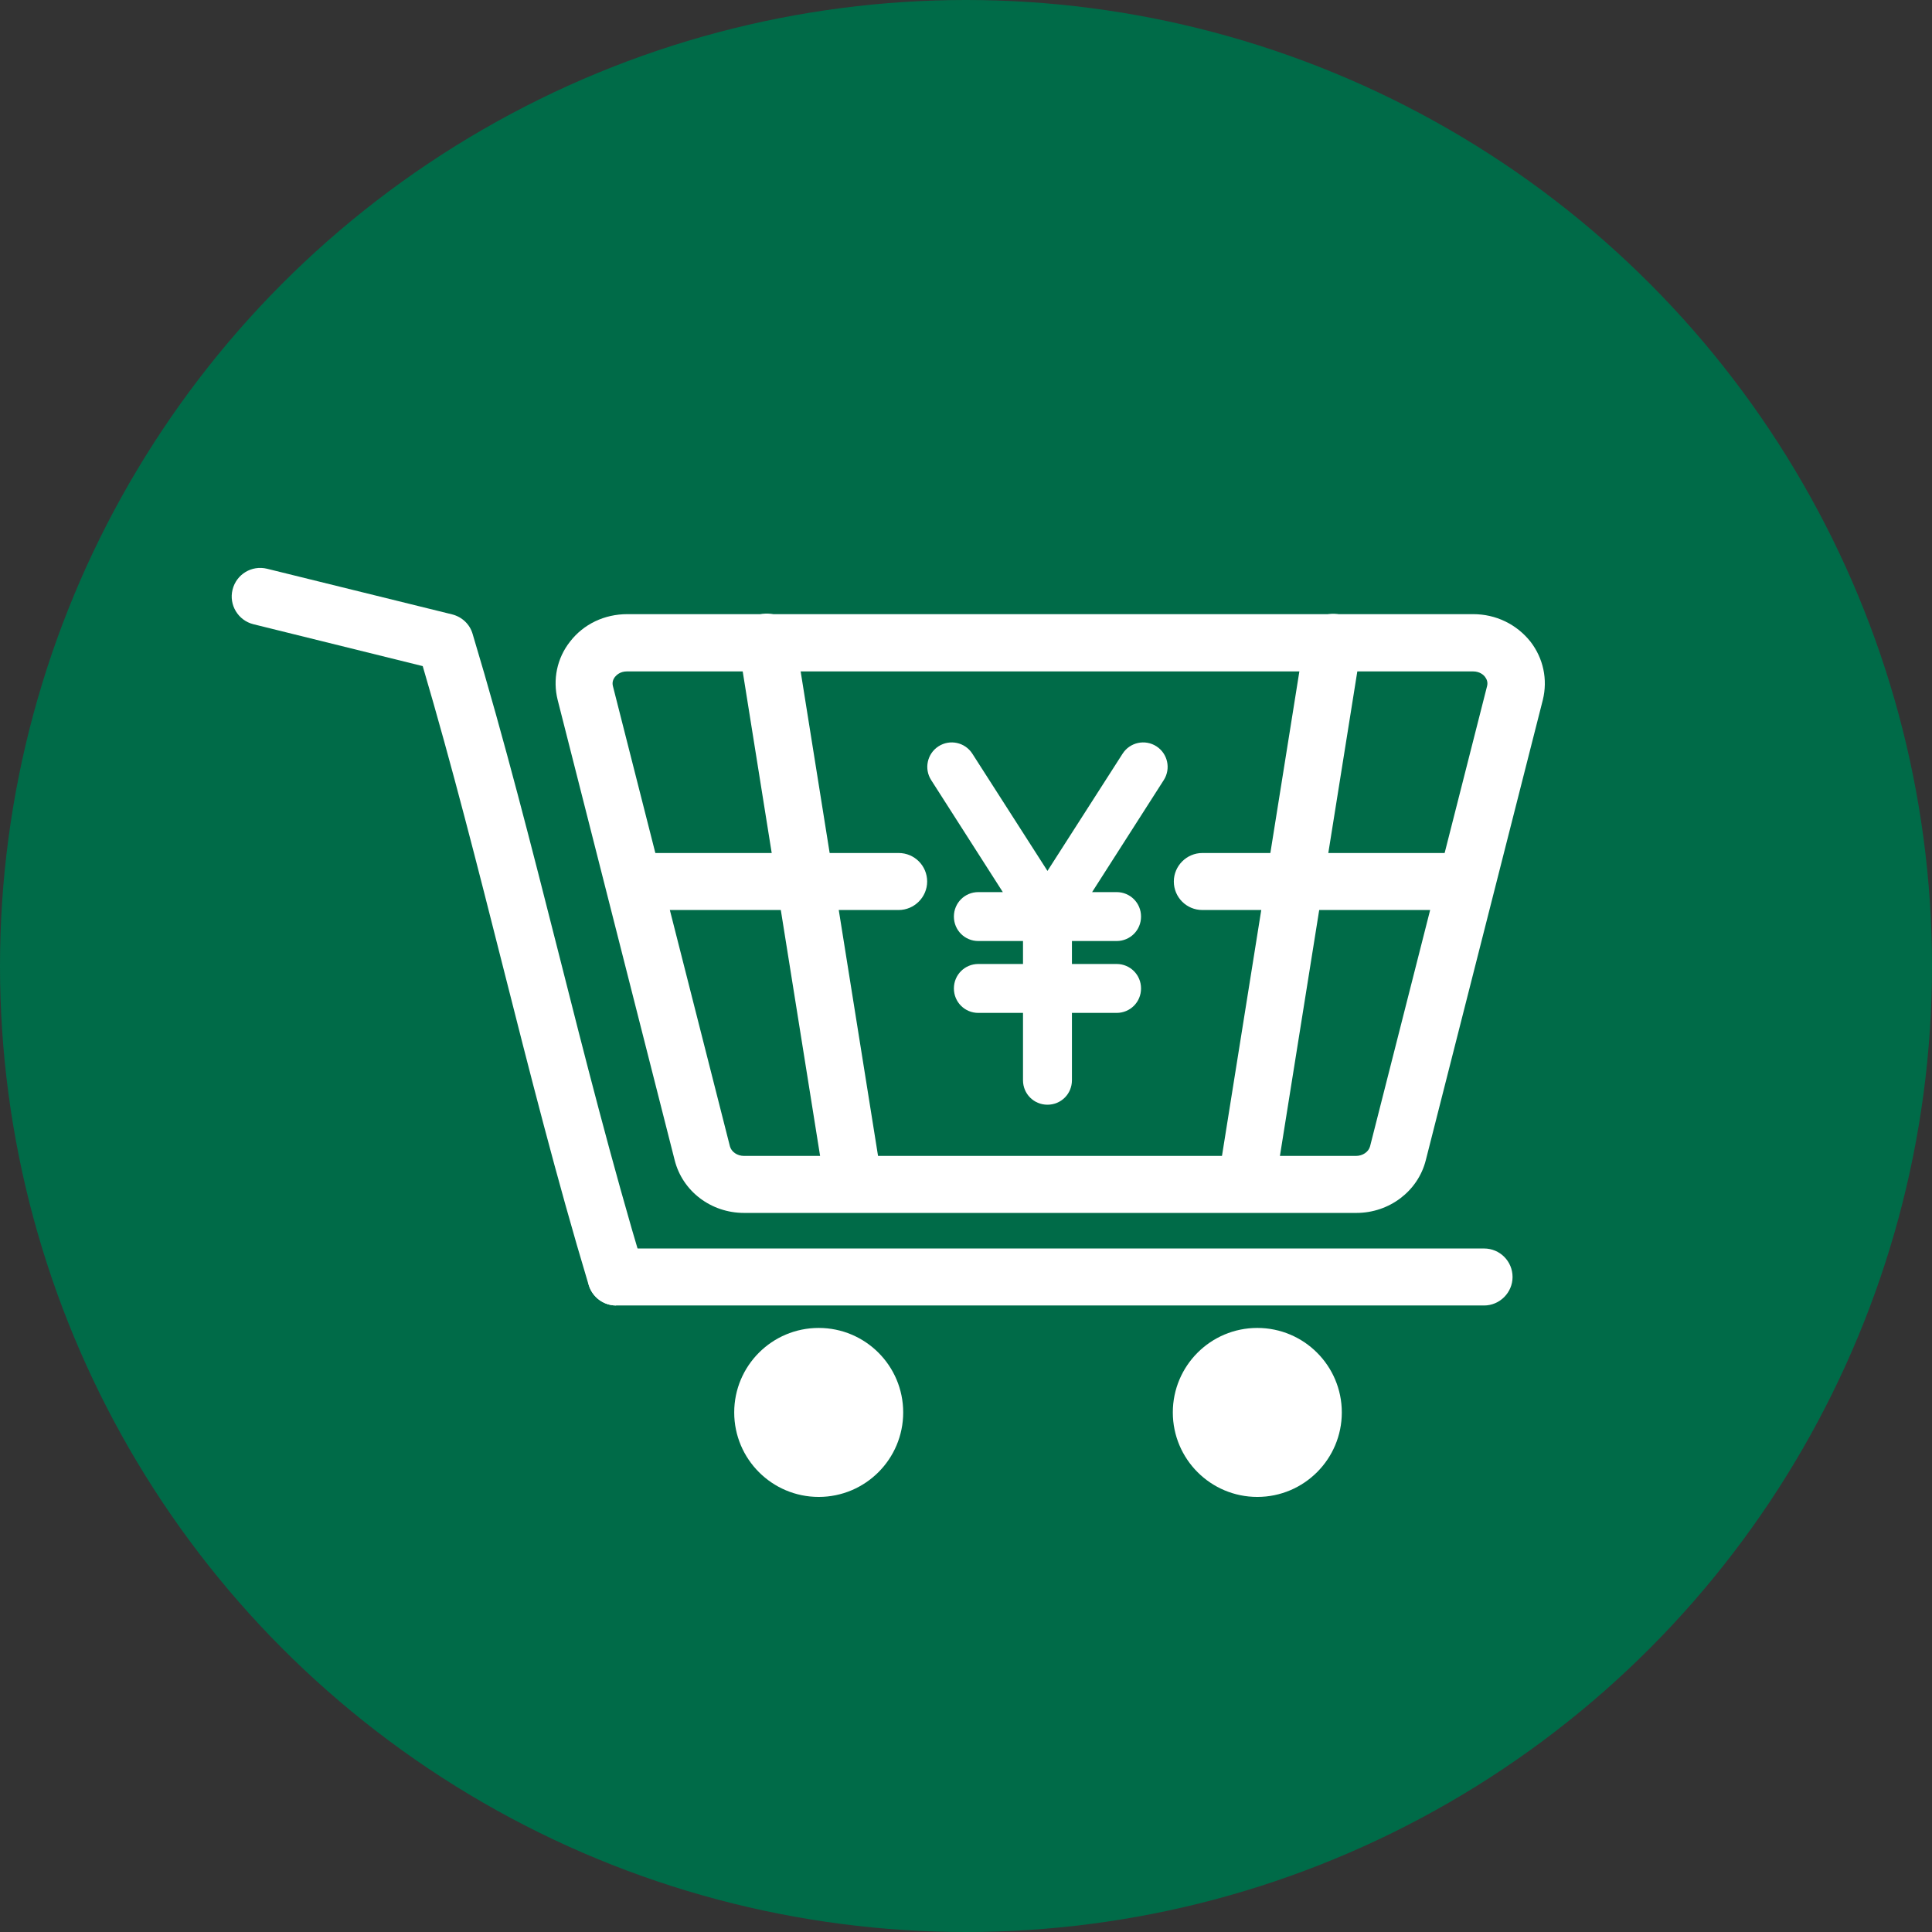 <?xml version="1.0" encoding="UTF-8"?>
<svg id="_レイヤー_2" data-name="レイヤー 2" xmlns="http://www.w3.org/2000/svg" viewBox="0 0 76.6 76.6">
  <rect x="0" y="0" width="76.6" height="76.6" fill="#333333" stroke="none"/>
  <defs>
    <style>
      .cls-1 {
        fill: #fff;
      }

      .cls-2 {
        fill: #006b48;
      }
    </style>
  </defs>
  <g id="_レイヤー_5" data-name="レイヤー 5">
    <g>
      <circle class="cls-2" cx="38.3" cy="38.3" r="38.3"/>
      <g>
        <path class="cls-1" d="M24.43,51.76c-.49,0-.94-.32-1.09-.81-1.27-4.22-2.35-8.49-3.4-12.63-.99-3.91-2.01-7.94-3.18-11.91l-6.71-1.66c-.61-.15-.98-.77-.83-1.37.15-.61.76-.98,1.37-.83l7.34,1.81c.39.1.7.39.81.78,1.27,4.22,2.35,8.49,3.4,12.62,1.04,4.11,2.12,8.36,3.37,12.53.18.6-.16,1.23-.76,1.41-.11.03-.22.05-.33.05Z"/>
        <g>
          <path class="cls-1" d="M53.76,48.09h-24.26c-1.31,0-2.44-.86-2.75-2.09l-4.64-18.25c-.2-.8-.03-1.65.49-2.31.54-.7,1.37-1.09,2.27-1.09h33.54c.9,0,1.72.4,2.27,1.09.51.66.69,1.5.49,2.31l-4.64,18.25c-.31,1.23-1.45,2.09-2.75,2.09ZM24.86,26.62c-.28,0-.42.15-.48.22-.06.08-.12.2-.08.36l4.64,18.25c.06.22.29.38.56.38h24.26c.27,0,.5-.16.56-.38l4.64-18.25c.04-.16-.02-.28-.08-.36-.05-.07-.2-.22-.48-.22H24.86Z"/>
          <path class="cls-1" d="M35.63,36.08h-9.83c-.63,0-1.13-.51-1.13-1.13s.51-1.13,1.13-1.13h9.83c.63,0,1.13.51,1.13,1.13s-.51,1.13-1.13,1.13Z"/>
          <path class="cls-1" d="M57.33,36.08h-9.66c-.63,0-1.13-.51-1.13-1.13s.51-1.13,1.13-1.13h9.66c.63,0,1.13.51,1.13,1.13s-.51,1.13-1.13,1.13Z"/>
          <path class="cls-1" d="M46.14,30.93l-2.84,4.44h.97c.54,0,.97.43.97.97s-.43.97-.97.97h-1.77v.91h1.77c.54,0,.97.43.97.97s-.43.97-.97.97h-1.77v2.67c0,.54-.43.97-.97.97s-.97-.43-.97-.97v-2.67h-1.77c-.54,0-.97-.43-.97-.97s.43-.97.97-.97h1.77v-.91h-1.77c-.54,0-.97-.43-.97-.97s.43-.97.97-.97h.97l-2.84-4.44c-.29-.45-.16-1.05.29-1.34.45-.29,1.05-.16,1.34.29l2.98,4.65,2.98-4.65c.29-.45.89-.58,1.34-.29.45.29.58.89.29,1.34Z"/>
          <path class="cls-1" d="M49.47,47.76c-.06,0-.12,0-.18-.01-.62-.1-1.04-.68-.94-1.3l3.38-21.16c.1-.62.68-1.03,1.3-.94.62.1,1.04.68.94,1.3l-3.38,21.16c-.09.56-.57.96-1.12.96Z"/>
          <path class="cls-1" d="M33.79,47.76c-.55,0-1.03-.4-1.12-.96l-3.38-21.16c-.1-.62.32-1.2.94-1.3.62-.09,1.2.32,1.3.94l3.38,21.16c.1.62-.32,1.2-.94,1.3-.06,0-.12.01-.18.01Z"/>
        </g>
        <path class="cls-1" d="M58.84,51.76H24.43c-.63,0-1.13-.51-1.13-1.13s.51-1.13,1.13-1.13h34.41c.63,0,1.13.51,1.13,1.13s-.51,1.13-1.13,1.13Z"/>
        <circle class="cls-1" cx="32.46" cy="56" r="3.35"/>
        <circle class="cls-1" cx="49.85" cy="56" r="3.35"/>
      </g>
    </g>
  </g>
</svg>